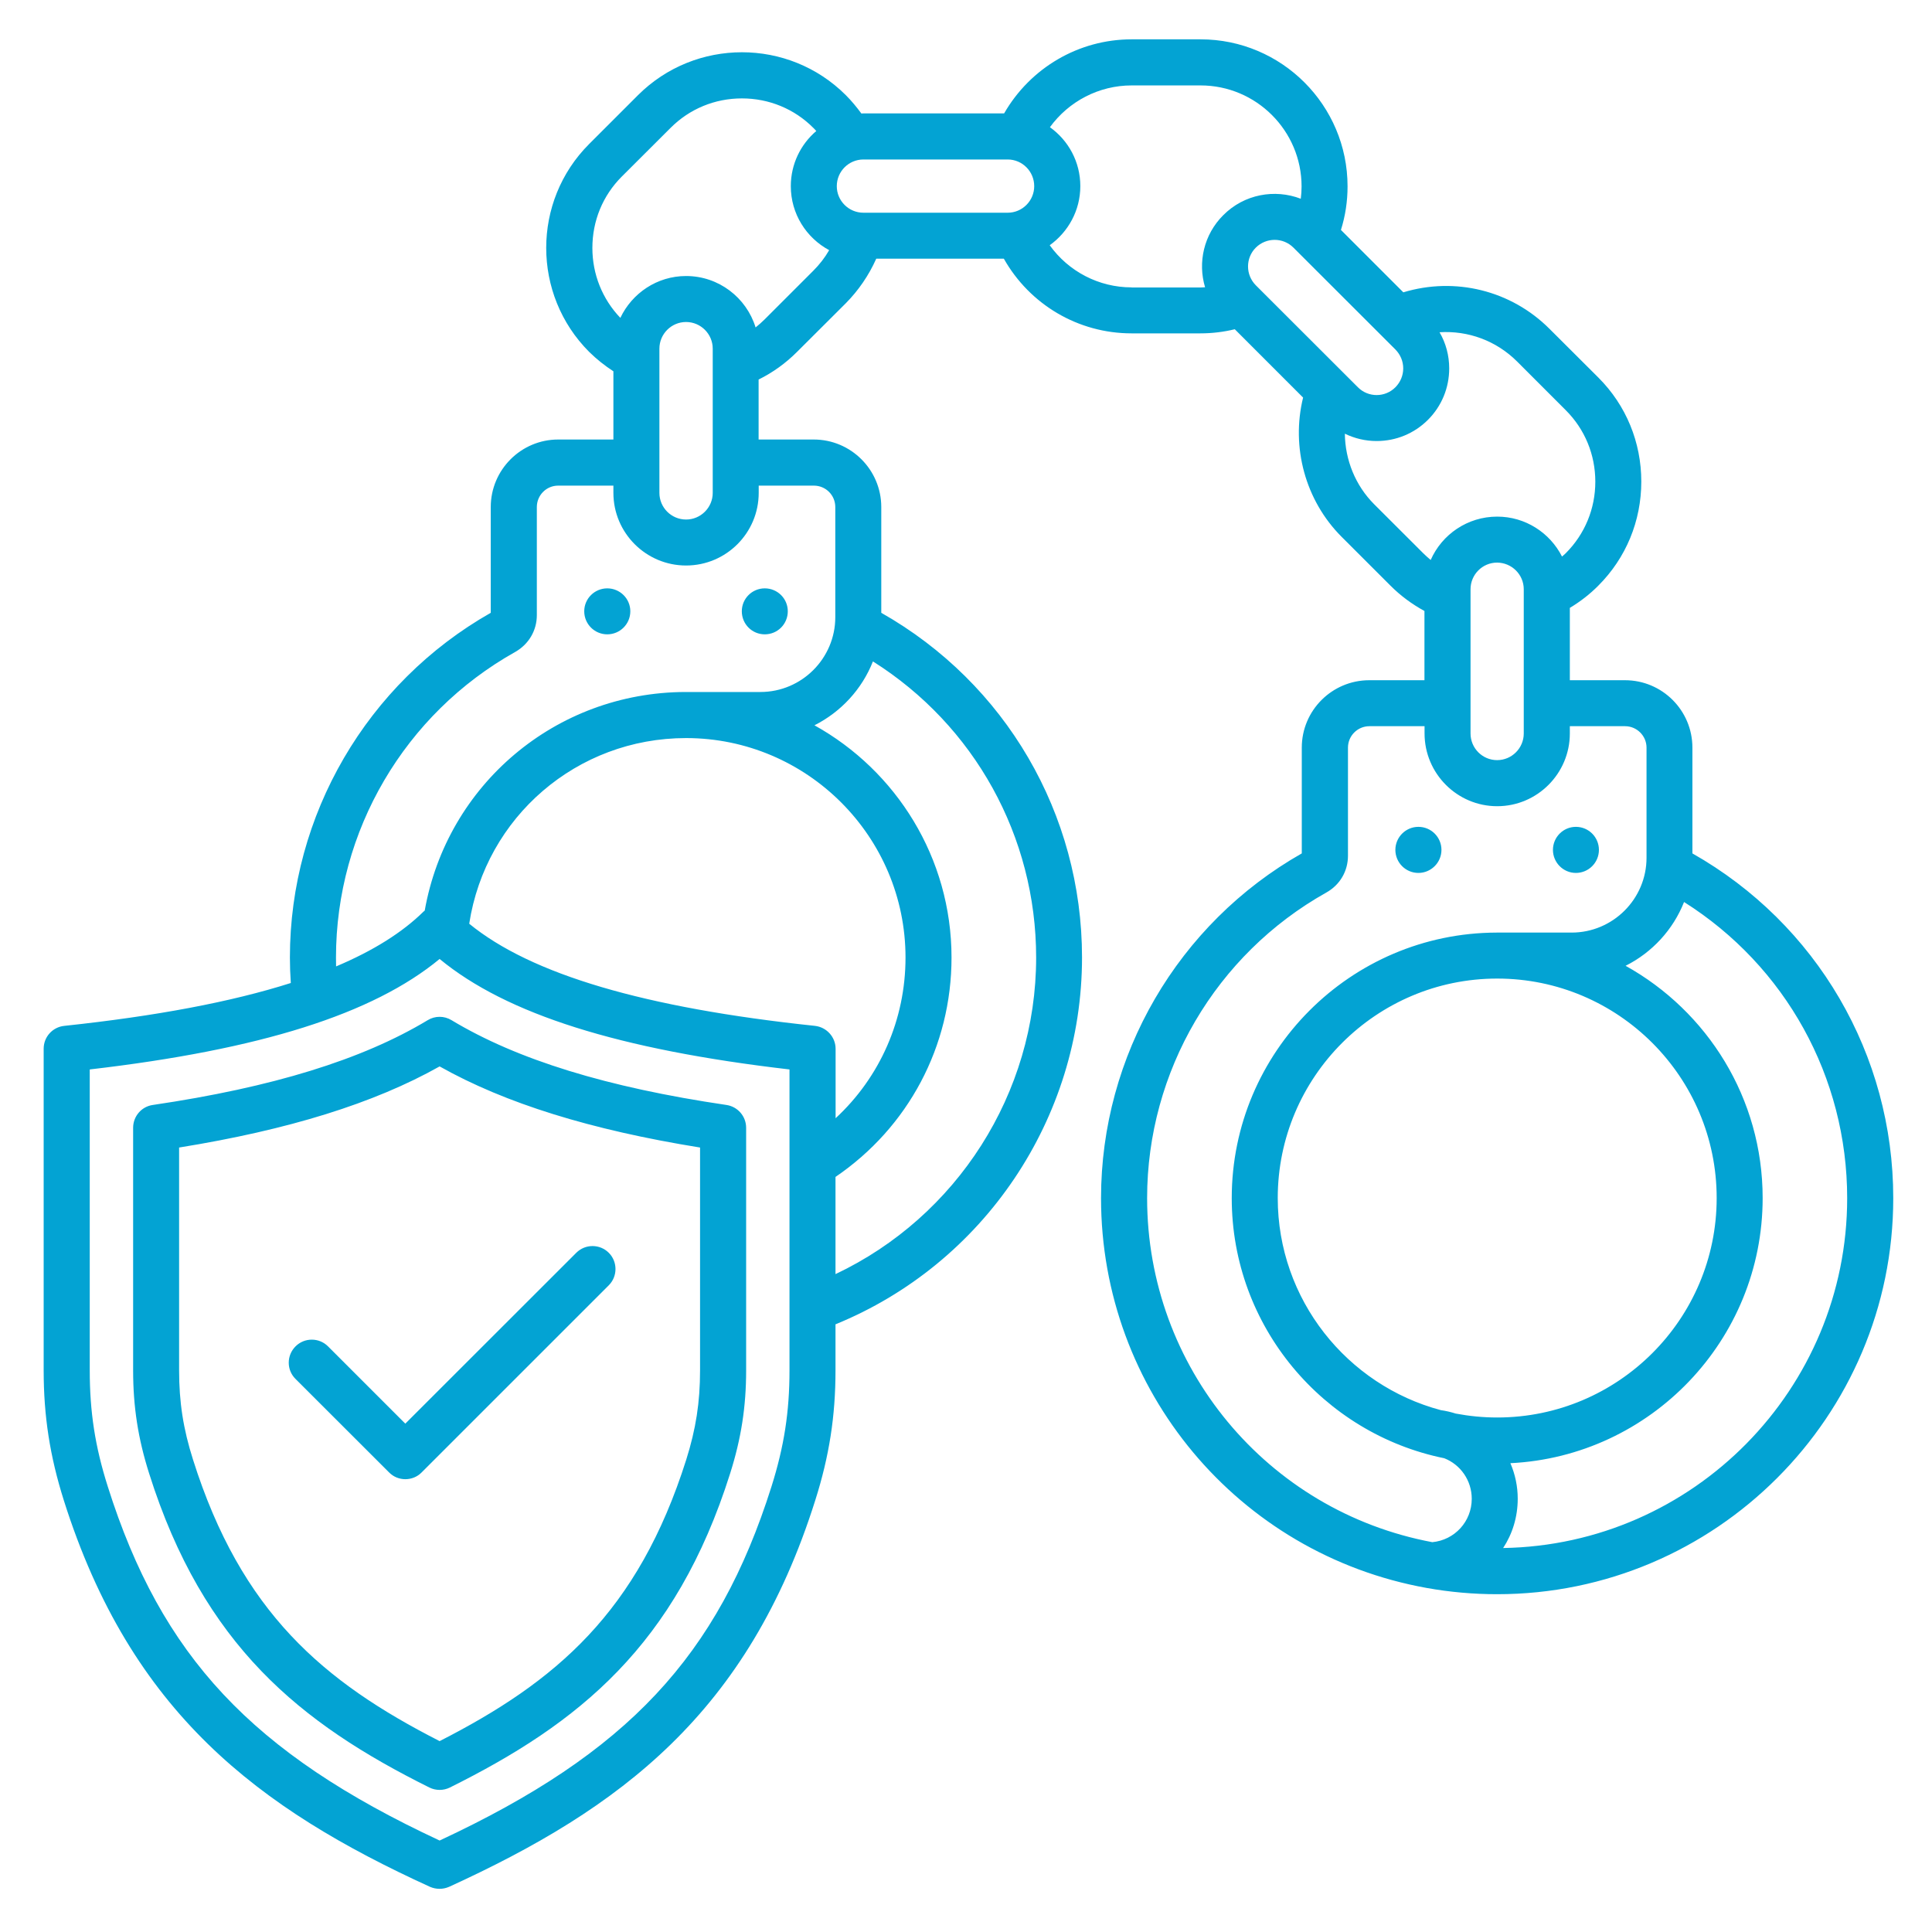 <svg xmlns="http://www.w3.org/2000/svg" xmlns:xlink="http://www.w3.org/1999/xlink" width="100" zoomAndPan="magnify" viewBox="0 0 75 75" height="100" preserveAspectRatio="xMidYMid meet" version="1.2"><defs><clipPath id="57da99e3cb"><path d="M 1.668 1.469 L 73.668 1.469 L 73.668 73.469 L 1.668 73.469 Z M 1.668 1.469 "/></clipPath></defs><g id="ce54316663"><g clip-rule="nonzero" clip-path="url(#57da99e3cb)"><path style=" stroke:none;fill-rule:evenodd;fill:#03a3d3;fill-opacity:1;" d="M 65.699 33.129 L 65.699 29.023 C 65.699 27.578 64.527 26.406 63.082 26.406 L 60.941 26.406 L 60.941 23.598 C 61.344 23.355 61.715 23.07 62.047 22.734 C 63.121 21.66 63.715 20.227 63.715 18.695 C 63.715 17.168 63.125 15.734 62.051 14.66 L 60.156 12.77 C 58.656 11.266 56.48 10.742 54.477 11.348 L 52.055 8.926 C 52.227 8.379 52.312 7.812 52.312 7.234 C 52.312 4.086 49.754 1.527 46.605 1.527 L 43.93 1.527 C 41.871 1.527 39.996 2.637 38.98 4.402 L 33.52 4.402 C 33.488 4.402 33.461 4.406 33.438 4.406 C 33.254 4.156 33.059 3.918 32.836 3.695 C 30.613 1.473 26.992 1.473 24.766 3.695 L 22.871 5.59 C 20.648 7.812 20.648 11.434 22.871 13.66 C 23.16 13.945 23.477 14.195 23.812 14.414 L 23.812 17.062 L 21.668 17.062 C 20.227 17.062 19.051 18.238 19.051 19.684 L 19.051 23.789 C 14.242 26.52 11.254 31.641 11.254 37.168 C 11.254 37.5 11.266 37.828 11.289 38.16 C 8.977 38.895 6.055 39.445 2.496 39.824 C 2.039 39.871 1.695 40.254 1.695 40.711 L 1.695 53.195 C 1.695 54.977 1.938 56.535 2.477 58.242 C 5.086 66.496 10.047 70.211 16.691 73.246 C 16.809 73.297 16.938 73.324 17.062 73.324 C 17.191 73.324 17.316 73.297 17.434 73.246 C 24.082 70.207 29.043 66.496 31.648 58.242 C 32.191 56.531 32.434 54.977 32.434 53.195 L 32.434 51.41 C 38.184 49.066 42.004 43.422 42.004 37.168 C 42.004 31.598 39.035 26.523 34.211 23.789 L 34.211 19.684 C 34.211 18.238 33.035 17.062 31.59 17.062 L 29.449 17.062 L 29.449 14.734 C 30 14.461 30.5 14.102 30.941 13.66 L 32.836 11.77 C 33.328 11.273 33.73 10.684 34.016 10.043 L 38.969 10.043 C 39.977 11.824 41.855 12.941 43.926 12.941 L 46.602 12.941 C 47.055 12.941 47.5 12.887 47.934 12.781 L 50.586 15.434 C 50.113 17.359 50.672 19.43 52.082 20.84 L 53.977 22.734 C 54.371 23.129 54.812 23.453 55.297 23.719 L 55.297 26.406 L 53.156 26.406 C 51.711 26.406 50.535 27.578 50.535 29.023 L 50.535 33.129 C 45.727 35.859 42.742 40.98 42.742 46.512 C 42.742 53.965 48.059 60.328 55.387 61.645 C 56.281 61.805 57.199 61.887 58.117 61.887 C 66.598 61.887 73.496 54.988 73.496 46.512 C 73.496 40.938 70.523 35.863 65.699 33.129 Z M 32.484 7.227 C 32.484 6.656 32.945 6.191 33.52 6.191 L 39.117 6.191 C 39.688 6.191 40.148 6.656 40.148 7.227 C 40.148 7.793 39.688 8.258 39.117 8.258 L 33.52 8.258 C 32.945 8.258 32.484 7.793 32.484 7.227 Z M 30.648 53.195 C 30.648 54.809 30.438 56.156 29.949 57.707 C 27.867 64.293 24.359 68.051 17.066 71.449 C 9.773 68.051 6.266 64.293 4.184 57.707 C 3.691 56.156 3.484 54.809 3.484 53.195 L 3.484 41.516 C 10.105 40.746 14.469 39.371 17.066 37.227 C 19.664 39.371 24.027 40.746 30.648 41.516 Z M 26.633 28.652 C 31.328 28.652 35.152 32.473 35.152 37.172 C 35.152 39.582 34.16 41.816 32.438 43.41 L 32.438 40.715 C 32.438 40.258 32.09 39.875 31.637 39.824 C 25.02 39.125 20.617 37.824 18.215 35.859 C 18.852 31.719 22.391 28.652 26.633 28.652 Z M 33.887 25.676 C 37.82 28.156 40.223 32.461 40.223 37.172 C 40.223 42.449 37.141 47.234 32.434 49.461 L 32.434 45.688 C 35.262 43.762 36.938 40.617 36.938 37.172 C 36.938 33.297 34.785 29.914 31.617 28.156 C 32.645 27.637 33.461 26.758 33.887 25.676 Z M 31.594 18.852 C 32.055 18.852 32.426 19.223 32.426 19.684 L 32.426 23.957 C 32.426 25.559 31.121 26.863 29.52 26.863 L 26.602 26.863 C 21.566 26.879 17.352 30.469 16.488 35.348 C 16.473 35.363 16.453 35.375 16.438 35.391 C 15.617 36.199 14.492 36.906 13.047 37.516 C 13.043 37.402 13.043 37.285 13.043 37.172 C 13.043 32.254 15.711 27.711 20 25.309 C 20.523 25.012 20.84 24.48 20.84 23.879 L 20.84 19.684 C 20.84 19.223 21.211 18.852 21.668 18.852 L 23.812 18.852 L 23.812 19.133 C 23.812 20.688 25.078 21.953 26.633 21.953 C 28.188 21.953 29.453 20.691 29.453 19.133 L 29.453 18.852 Z M 25.598 19.133 L 25.598 13.535 C 25.598 12.965 26.062 12.5 26.633 12.5 C 27.203 12.5 27.668 12.965 27.668 13.535 L 27.668 19.133 C 27.668 19.703 27.203 20.168 26.633 20.168 C 26.062 20.168 25.598 19.703 25.598 19.133 Z M 29.684 12.398 C 29.57 12.512 29.453 12.613 29.332 12.711 C 28.977 11.555 27.902 10.715 26.633 10.715 C 25.508 10.715 24.535 11.383 24.082 12.34 C 23.383 11.609 22.996 10.648 22.996 9.625 C 22.996 8.574 23.398 7.594 24.137 6.855 L 26.031 4.965 C 26.766 4.227 27.75 3.82 28.801 3.82 C 29.852 3.82 30.84 4.227 31.574 4.965 C 31.613 5 31.648 5.043 31.688 5.086 C 31.082 5.602 30.699 6.371 30.699 7.227 C 30.699 8.301 31.301 9.234 32.188 9.711 C 32.02 10.004 31.812 10.27 31.574 10.508 Z M 43.93 11.156 C 42.652 11.156 41.477 10.535 40.75 9.52 C 41.465 9.008 41.938 8.172 41.938 7.227 C 41.938 6.281 41.473 5.449 40.758 4.938 C 41.488 3.934 42.66 3.316 43.93 3.316 L 46.605 3.316 C 48.766 3.316 50.527 5.074 50.527 7.238 C 50.527 7.398 50.516 7.555 50.496 7.715 C 49.488 7.328 48.301 7.535 47.488 8.352 C 46.73 9.105 46.492 10.191 46.781 11.152 C 46.723 11.156 46.664 11.16 46.605 11.16 L 43.93 11.16 Z M 48.75 9.613 C 49.156 9.211 49.809 9.211 50.211 9.613 L 54.172 13.57 C 54.363 13.766 54.473 14.023 54.473 14.301 C 54.473 14.578 54.363 14.836 54.172 15.031 C 53.77 15.438 53.113 15.438 52.711 15.031 L 48.75 11.074 C 48.348 10.668 48.348 10.016 48.75 9.613 Z M 53.348 19.578 C 52.613 18.844 52.219 17.852 52.207 16.836 C 52.586 17.02 53.004 17.121 53.441 17.121 C 54.195 17.121 54.902 16.828 55.434 16.297 C 55.965 15.766 56.258 15.055 56.258 14.301 C 56.258 13.801 56.129 13.32 55.883 12.898 C 56.988 12.828 58.082 13.223 58.895 14.035 L 60.785 15.926 C 61.523 16.664 61.93 17.648 61.93 18.699 C 61.93 19.75 61.523 20.734 60.785 21.473 C 60.738 21.52 60.688 21.562 60.637 21.605 C 60.172 20.688 59.219 20.055 58.121 20.055 C 56.969 20.055 55.977 20.746 55.539 21.738 C 55.438 21.652 55.336 21.566 55.242 21.469 Z M 59.152 22.875 L 59.152 28.473 C 59.152 29.043 58.688 29.508 58.117 29.508 C 57.547 29.508 57.086 29.043 57.086 28.473 L 57.086 22.875 C 57.086 22.305 57.547 21.84 58.117 21.84 C 58.688 21.844 59.152 22.305 59.152 22.875 Z M 44.531 46.512 C 44.531 41.594 47.199 37.051 51.488 34.648 C 52.016 34.352 52.328 33.82 52.328 33.219 L 52.328 29.023 C 52.328 28.566 52.699 28.191 53.16 28.191 L 55.301 28.191 L 55.301 28.473 C 55.301 30.027 56.566 31.297 58.121 31.297 C 59.676 31.297 60.941 30.027 60.941 28.473 L 60.941 28.191 L 63.086 28.191 C 63.543 28.191 63.918 28.566 63.918 29.023 L 63.918 33.297 C 63.918 34.898 62.613 36.203 61.008 36.203 L 58.094 36.203 C 52.426 36.219 47.816 40.836 47.816 46.512 C 47.816 51.488 51.363 55.652 56.066 56.609 C 56.695 56.855 57.133 57.469 57.133 58.184 C 57.133 59.066 56.469 59.785 55.602 59.867 C 49.18 58.664 44.531 53.062 44.531 46.512 Z M 56.512 54.875 C 56.328 54.816 56.133 54.77 55.934 54.742 C 52.293 53.773 49.602 50.449 49.602 46.508 C 49.602 41.812 53.422 37.988 58.121 37.988 C 62.82 37.988 66.641 41.809 66.641 46.508 C 66.641 51.207 62.82 55.027 58.121 55.027 C 57.57 55.027 57.035 54.973 56.512 54.875 Z M 58.352 60.094 C 58.711 59.547 58.918 58.891 58.918 58.18 C 58.918 57.691 58.816 57.227 58.633 56.801 C 64.078 56.535 68.426 52.02 68.426 46.508 C 68.426 42.633 66.277 39.254 63.105 37.492 C 64.133 36.977 64.949 36.094 65.375 35.016 C 69.309 37.5 71.707 41.805 71.707 46.512 C 71.707 53.926 65.738 59.973 58.352 60.094 Z M 16.605 39.602 C 14.059 41.137 10.57 42.211 5.93 42.895 C 5.492 42.957 5.168 43.336 5.168 43.781 L 5.168 53.199 C 5.168 54.609 5.359 55.844 5.789 57.199 C 7.898 63.879 11.664 66.902 16.668 69.391 C 16.793 69.453 16.93 69.484 17.066 69.484 C 17.203 69.484 17.34 69.453 17.465 69.391 C 22.469 66.902 26.234 63.879 28.344 57.199 C 28.773 55.844 28.965 54.609 28.965 53.199 L 28.965 43.781 C 28.965 43.336 28.641 42.961 28.203 42.895 C 23.562 42.211 20.074 41.137 17.527 39.602 C 17.242 39.43 16.887 39.43 16.605 39.602 Z M 27.176 44.547 L 27.176 53.195 C 27.176 54.434 27.016 55.469 26.641 56.66 C 24.766 62.586 21.582 65.285 17.066 67.59 C 12.547 65.285 9.363 62.586 7.492 56.66 C 7.113 55.469 6.953 54.434 6.953 53.195 L 6.953 44.547 C 11.195 43.863 14.516 42.832 17.066 41.398 C 19.613 42.832 22.934 43.863 27.176 44.547 Z M 15.734 55.266 L 22.371 48.633 C 22.719 48.285 23.285 48.285 23.633 48.633 C 23.98 48.98 23.98 49.547 23.633 49.895 L 16.367 57.16 C 16.195 57.336 15.965 57.422 15.734 57.422 C 15.508 57.422 15.277 57.336 15.105 57.16 L 11.473 53.531 C 11.121 53.184 11.121 52.617 11.473 52.266 C 11.82 51.918 12.387 51.918 12.734 52.266 Z M 24.469 23.73 C 24.469 24.227 24.066 24.625 23.574 24.625 C 23.082 24.625 22.68 24.227 22.68 23.73 C 22.68 23.238 23.082 22.84 23.574 22.84 C 24.066 22.84 24.469 23.238 24.469 23.73 Z M 29.688 22.84 C 30.184 22.84 30.582 23.238 30.582 23.73 C 30.582 24.227 30.184 24.625 29.688 24.625 C 29.195 24.625 28.797 24.227 28.797 23.73 C 28.797 23.238 29.195 22.84 29.688 22.84 Z M 54.168 32.992 C 54.168 32.5 54.57 32.098 55.062 32.098 C 55.559 32.098 55.957 32.5 55.957 32.992 C 55.957 33.484 55.555 33.887 55.062 33.887 C 54.566 33.887 54.168 33.484 54.168 32.992 Z M 60.285 32.992 C 60.285 32.5 60.684 32.098 61.176 32.098 C 61.672 32.098 62.07 32.5 62.07 32.992 C 62.07 33.484 61.672 33.887 61.176 33.887 C 60.684 33.887 60.285 33.484 60.285 32.992 Z M 60.285 32.992 "/></g><g style="fill:#03a3d3;fill-opacity:1;"><g transform="translate(43.452, 48.149)"><path style="stroke:none" d="M 0.531 0.016 C 0.457 0.016 0.395 -0.004 0.344 -0.047 C 0.301 -0.086 0.281 -0.141 0.281 -0.203 C 0.281 -0.273 0.301 -0.332 0.344 -0.375 C 0.395 -0.414 0.457 -0.438 0.531 -0.438 C 0.602 -0.438 0.66 -0.414 0.703 -0.375 C 0.742 -0.332 0.766 -0.281 0.766 -0.219 C 0.766 -0.145 0.742 -0.086 0.703 -0.047 C 0.66 -0.004 0.602 0.016 0.531 0.016 Z M 0.531 0.016 "/></g></g></g></svg>
